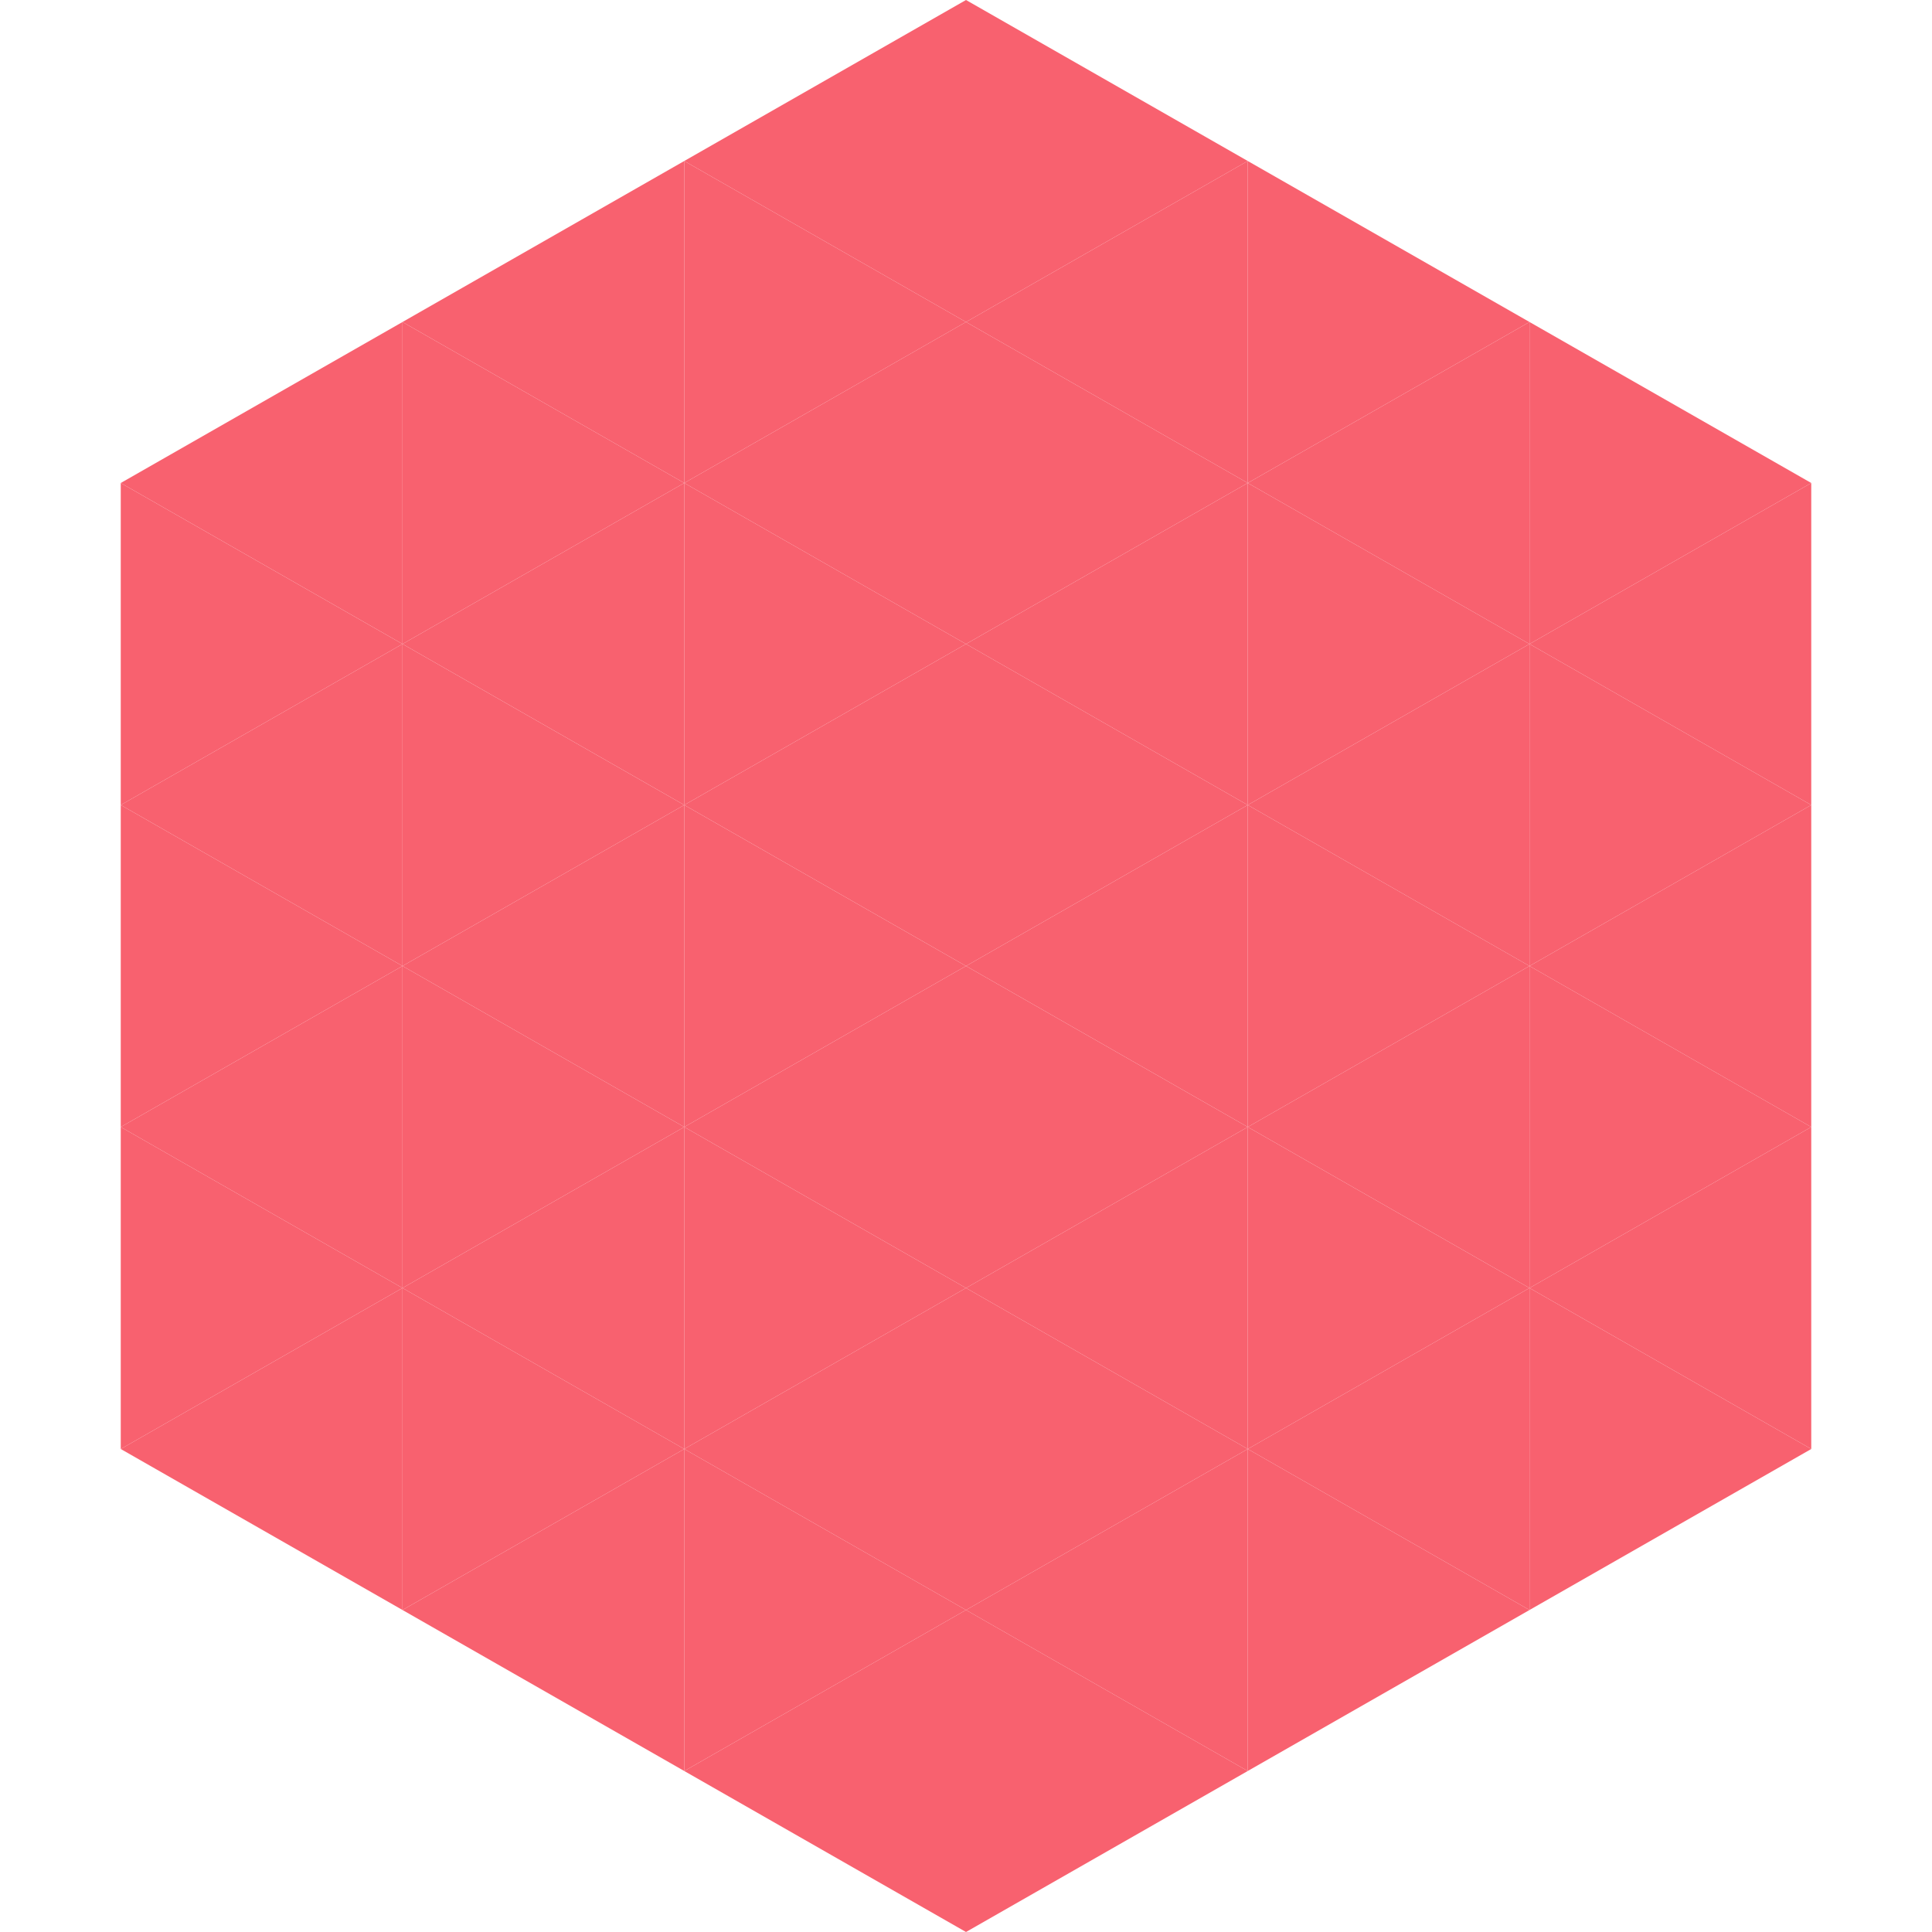 <?xml version="1.0"?>
<!-- Generated by SVGo -->
<svg width="240" height="240"
     xmlns="http://www.w3.org/2000/svg"
     xmlns:xlink="http://www.w3.org/1999/xlink">
<polygon points="50,40 15,60 50,80" style="fill:rgb(248,97,111)" />
<polygon points="190,40 225,60 190,80" style="fill:rgb(248,97,111)" />
<polygon points="15,60 50,80 15,100" style="fill:rgb(248,97,111)" />
<polygon points="225,60 190,80 225,100" style="fill:rgb(248,97,111)" />
<polygon points="50,80 15,100 50,120" style="fill:rgb(248,97,111)" />
<polygon points="190,80 225,100 190,120" style="fill:rgb(248,97,111)" />
<polygon points="15,100 50,120 15,140" style="fill:rgb(248,97,111)" />
<polygon points="225,100 190,120 225,140" style="fill:rgb(248,97,111)" />
<polygon points="50,120 15,140 50,160" style="fill:rgb(248,97,111)" />
<polygon points="190,120 225,140 190,160" style="fill:rgb(248,97,111)" />
<polygon points="15,140 50,160 15,180" style="fill:rgb(248,97,111)" />
<polygon points="225,140 190,160 225,180" style="fill:rgb(248,97,111)" />
<polygon points="50,160 15,180 50,200" style="fill:rgb(248,97,111)" />
<polygon points="190,160 225,180 190,200" style="fill:rgb(248,97,111)" />
<polygon points="15,180 50,200 15,220" style="fill:rgb(255,255,255); fill-opacity:0" />
<polygon points="225,180 190,200 225,220" style="fill:rgb(255,255,255); fill-opacity:0" />
<polygon points="50,0 85,20 50,40" style="fill:rgb(255,255,255); fill-opacity:0" />
<polygon points="190,0 155,20 190,40" style="fill:rgb(255,255,255); fill-opacity:0" />
<polygon points="85,20 50,40 85,60" style="fill:rgb(248,97,111)" />
<polygon points="155,20 190,40 155,60" style="fill:rgb(248,97,111)" />
<polygon points="50,40 85,60 50,80" style="fill:rgb(248,97,111)" />
<polygon points="190,40 155,60 190,80" style="fill:rgb(248,97,111)" />
<polygon points="85,60 50,80 85,100" style="fill:rgb(248,97,111)" />
<polygon points="155,60 190,80 155,100" style="fill:rgb(248,97,111)" />
<polygon points="50,80 85,100 50,120" style="fill:rgb(248,97,111)" />
<polygon points="190,80 155,100 190,120" style="fill:rgb(248,97,111)" />
<polygon points="85,100 50,120 85,140" style="fill:rgb(248,97,111)" />
<polygon points="155,100 190,120 155,140" style="fill:rgb(248,97,111)" />
<polygon points="50,120 85,140 50,160" style="fill:rgb(248,97,111)" />
<polygon points="190,120 155,140 190,160" style="fill:rgb(248,97,111)" />
<polygon points="85,140 50,160 85,180" style="fill:rgb(248,97,111)" />
<polygon points="155,140 190,160 155,180" style="fill:rgb(248,97,111)" />
<polygon points="50,160 85,180 50,200" style="fill:rgb(248,97,111)" />
<polygon points="190,160 155,180 190,200" style="fill:rgb(248,97,111)" />
<polygon points="85,180 50,200 85,220" style="fill:rgb(248,97,111)" />
<polygon points="155,180 190,200 155,220" style="fill:rgb(248,97,111)" />
<polygon points="120,0 85,20 120,40" style="fill:rgb(248,97,111)" />
<polygon points="120,0 155,20 120,40" style="fill:rgb(248,97,111)" />
<polygon points="85,20 120,40 85,60" style="fill:rgb(248,97,111)" />
<polygon points="155,20 120,40 155,60" style="fill:rgb(248,97,111)" />
<polygon points="120,40 85,60 120,80" style="fill:rgb(248,97,111)" />
<polygon points="120,40 155,60 120,80" style="fill:rgb(248,97,111)" />
<polygon points="85,60 120,80 85,100" style="fill:rgb(248,97,111)" />
<polygon points="155,60 120,80 155,100" style="fill:rgb(248,97,111)" />
<polygon points="120,80 85,100 120,120" style="fill:rgb(248,97,111)" />
<polygon points="120,80 155,100 120,120" style="fill:rgb(248,97,111)" />
<polygon points="85,100 120,120 85,140" style="fill:rgb(248,97,111)" />
<polygon points="155,100 120,120 155,140" style="fill:rgb(248,97,111)" />
<polygon points="120,120 85,140 120,160" style="fill:rgb(248,97,111)" />
<polygon points="120,120 155,140 120,160" style="fill:rgb(248,97,111)" />
<polygon points="85,140 120,160 85,180" style="fill:rgb(248,97,111)" />
<polygon points="155,140 120,160 155,180" style="fill:rgb(248,97,111)" />
<polygon points="120,160 85,180 120,200" style="fill:rgb(248,97,111)" />
<polygon points="120,160 155,180 120,200" style="fill:rgb(248,97,111)" />
<polygon points="85,180 120,200 85,220" style="fill:rgb(248,97,111)" />
<polygon points="155,180 120,200 155,220" style="fill:rgb(248,97,111)" />
<polygon points="120,200 85,220 120,240" style="fill:rgb(248,97,111)" />
<polygon points="120,200 155,220 120,240" style="fill:rgb(248,97,111)" />
<polygon points="85,220 120,240 85,260" style="fill:rgb(255,255,255); fill-opacity:0" />
<polygon points="155,220 120,240 155,260" style="fill:rgb(255,255,255); fill-opacity:0" />
</svg>
